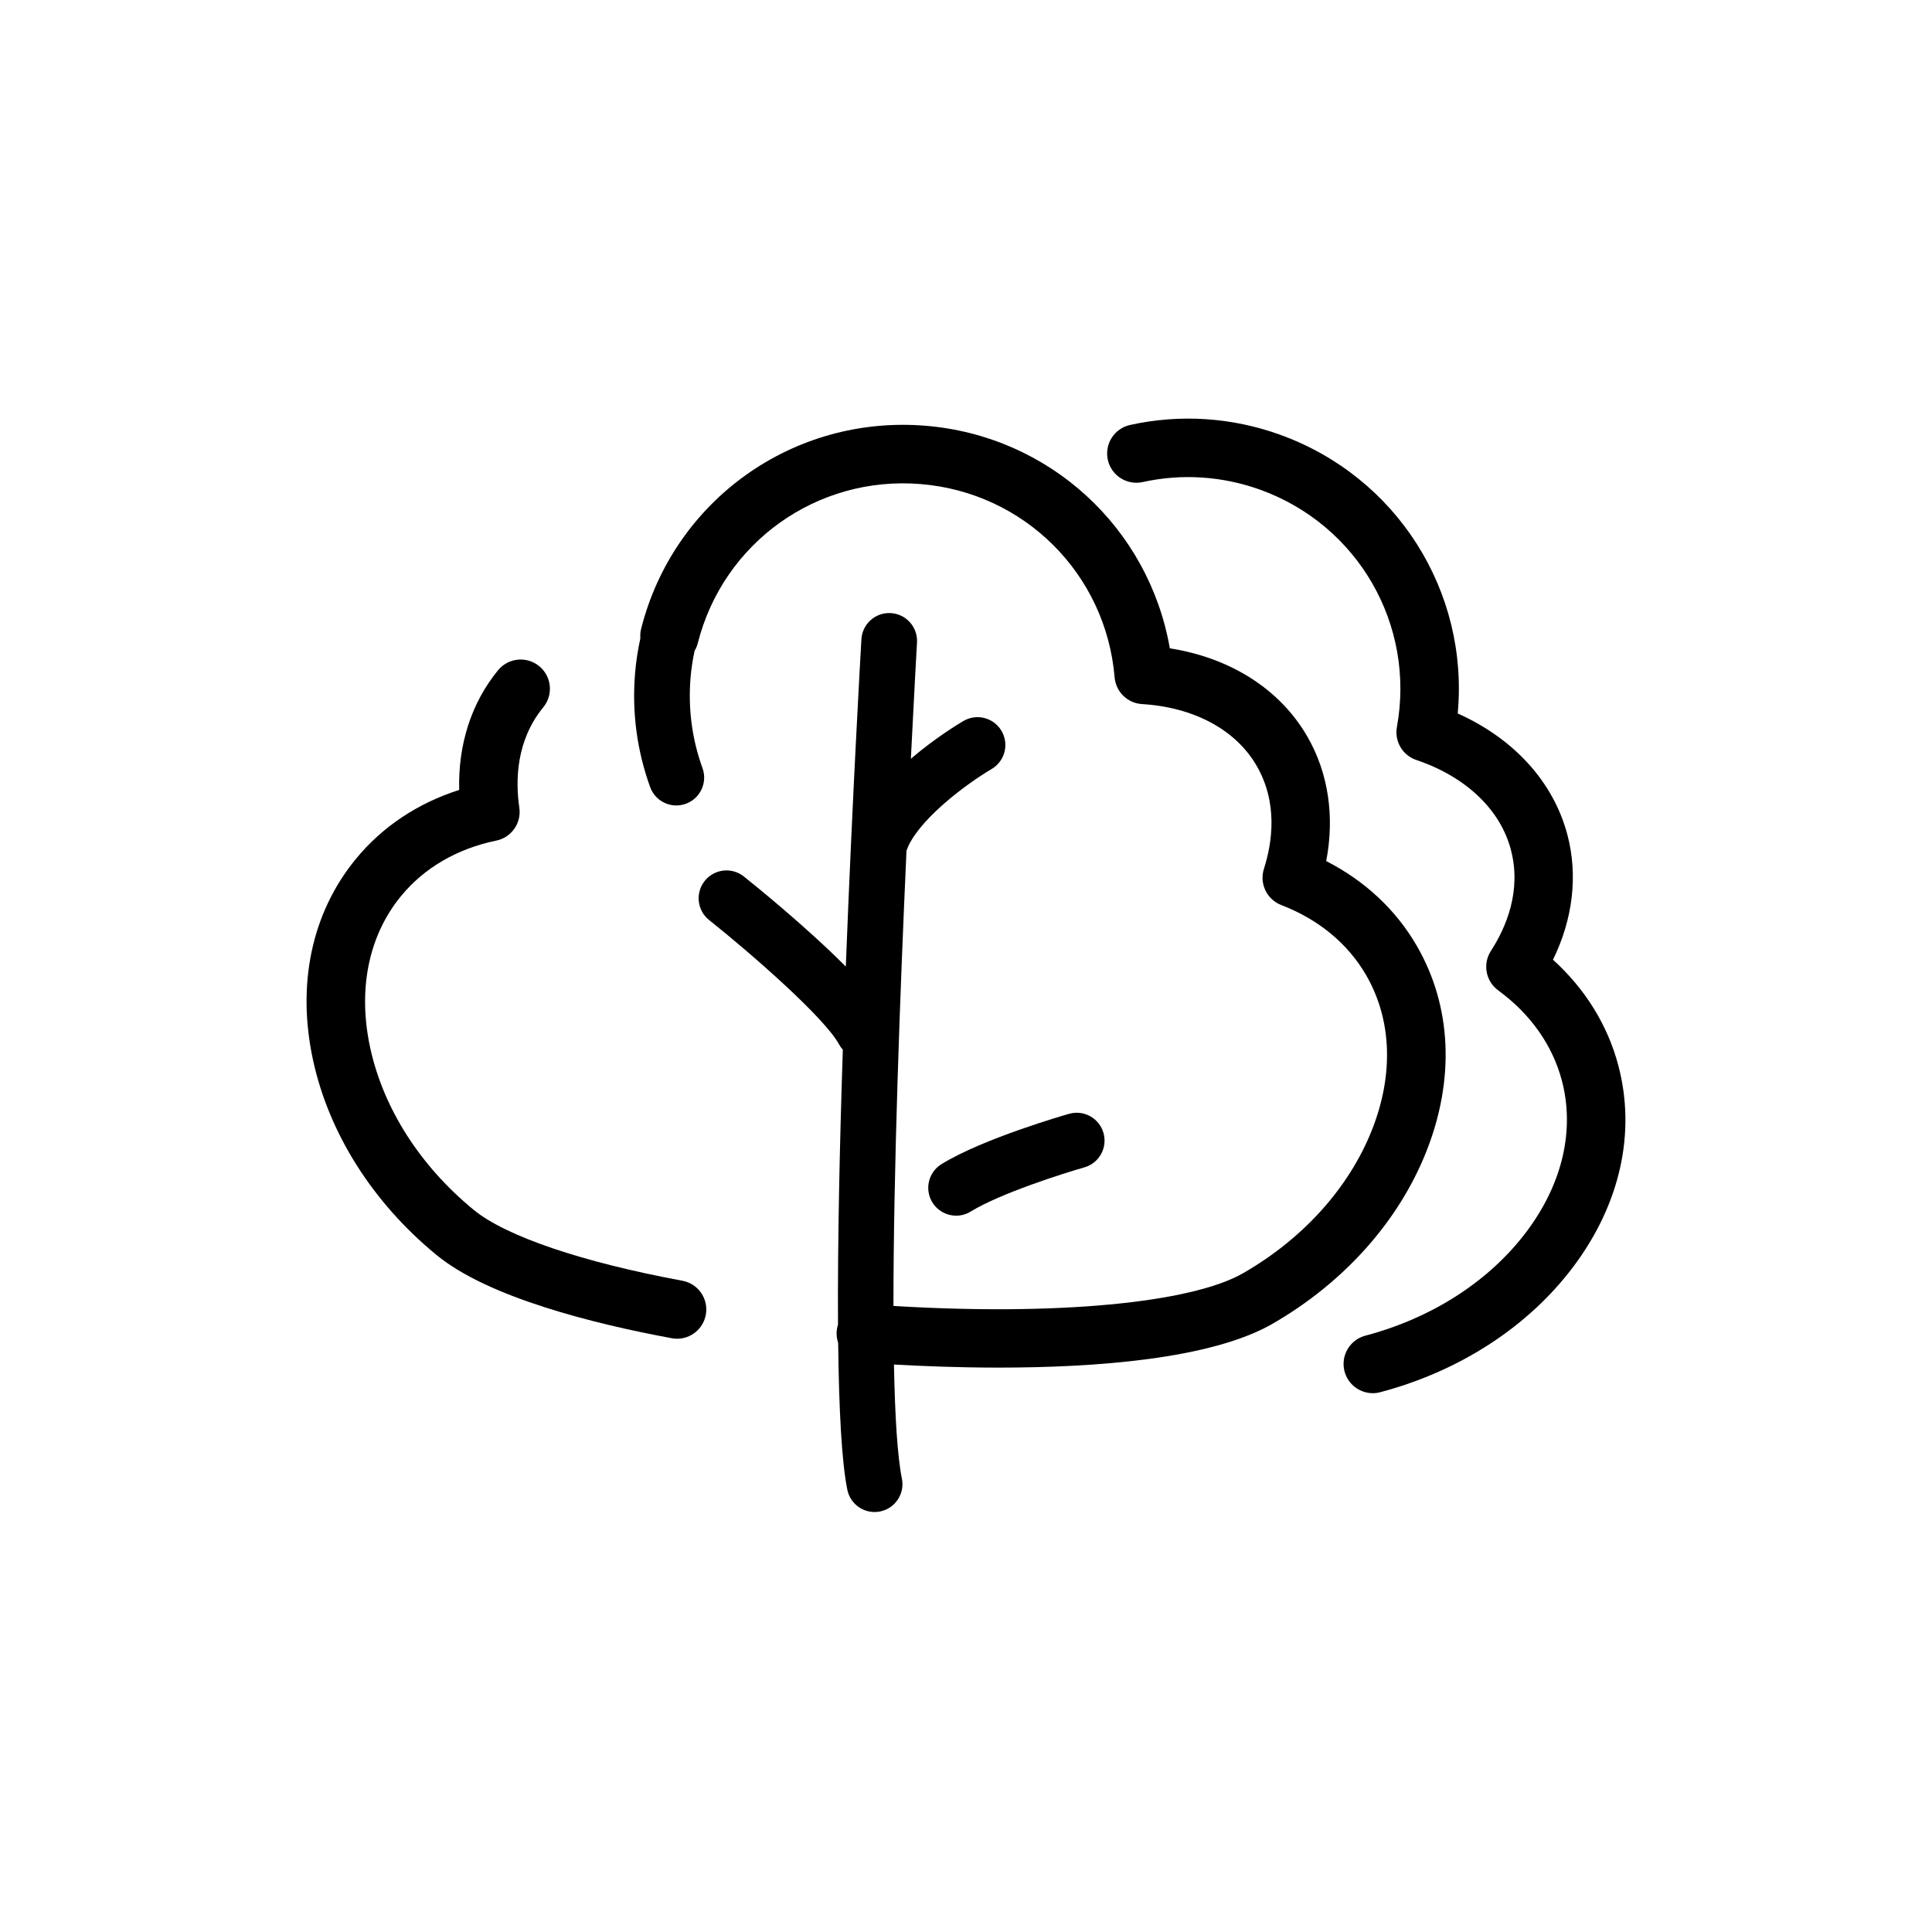 <?xml version="1.0" encoding="UTF-8"?>
<!-- Uploaded to: SVG Find, www.svgrepo.com, Generator: SVG Find Mixer Tools -->
<svg fill="#000000" width="800px" height="800px" version="1.1" viewBox="144 144 512 512" xmlns="http://www.w3.org/2000/svg">
 <g>
  <path d="m572.88 426.38c-2.832-10.707-8.77-20.293-17.32-28.043 5.293-10.82 6.656-22.375 3.812-33.133-3.699-13.984-14.145-25.438-29.059-32.125 2.981-32.254-16.039-62.66-47.07-73.867-12.789-4.621-26.543-5.516-39.766-2.59-4.18 0.926-6.816 5.059-5.891 9.238 0.926 4.18 5.07 6.816 9.238 5.891 10.352-2.289 21.129-1.586 31.156 2.035 25.922 9.363 41.152 35.809 36.215 62.887-0.691 3.785 1.5 7.5 5.144 8.73 13.098 4.422 22.23 13.082 25.055 23.758 2.891 10.941-1.277 20.637-5.289 26.844-2.227 3.445-1.379 8.031 1.934 10.453 8.559 6.266 14.391 14.523 16.863 23.879 3.469 13.113 0.184 27.289-9.25 39.918-9.836 13.168-25.043 23.008-42.824 27.711-4.137 1.094-6.606 5.336-5.512 9.473 0.918 3.473 4.055 5.769 7.484 5.769 0.656 0 1.324-0.082 1.984-0.262 21.148-5.594 39.359-17.461 51.281-33.418 12.316-16.492 16.512-35.367 11.812-53.148z"/>
  <path d="m522.01 449.13c7.578-19.145 6.691-38.461-2.5-54.395-5.531-9.594-13.77-17.289-24.051-22.539 2.277-11.828 0.574-23.336-4.988-32.977-7.223-12.531-20.301-20.855-36.453-23.41-5.559-31.91-31.867-56.281-64.75-58.98-35.062-2.875-66.738 19.746-75.359 53.797-0.215 0.852-0.273 1.703-0.207 2.531-0.656 3.031-1.145 6.133-1.406 9.309-0.844 10.316 0.504 20.449 4 30.117 1.086 3.004 3.918 4.871 6.938 4.871 0.836 0 1.684-0.145 2.512-0.441 3.832-1.387 5.812-5.617 4.426-9.453-2.773-7.66-3.84-15.699-3.172-23.887 0.203-2.449 0.574-4.844 1.074-7.188 0.371-0.625 0.664-1.312 0.852-2.051 6.754-26.68 31.602-44.41 59.066-42.152 27.469 2.254 49.086 23.797 51.398 51.223 0.324 3.832 3.41 6.848 7.25 7.082 13.801 0.844 24.883 6.812 30.398 16.379 5.656 9.805 4.164 20.254 1.918 27.289-1.25 3.91 0.77 8.113 4.598 9.59 9.898 3.809 17.688 10.254 22.52 18.637 6.777 11.75 7.316 26.293 1.516 40.949-6.047 15.281-18.152 28.758-34.086 37.945-13.883 8.004-49.855 11.324-92.73 8.711-0.008-35.855 1.789-83.828 3.457-120.61 2.504-7.551 15.027-17.23 22.566-21.684 3.512-2.07 4.684-6.59 2.617-10.102-2.066-3.512-6.59-4.684-10.105-2.617-1.277 0.75-7.469 4.492-13.918 10.008 0.91-18.305 1.598-30.344 1.625-30.812 0.234-4.07-2.875-7.559-6.941-7.793-4.062-0.246-7.559 2.875-7.793 6.941-0.199 3.473-2.402 42.051-4.133 86.734-10.734-10.805-24.809-22.113-27.02-23.875-3.188-2.539-7.828-2.012-10.371 1.176-2.539 3.188-2.016 7.832 1.172 10.371 11.301 9.004 30.641 25.914 34.441 32.965 0.277 0.512 0.617 0.969 0.988 1.387-0.84 25.496-1.406 51.43-1.277 72.832-0.184 0.57-0.309 1.164-0.352 1.785-0.082 1.078 0.066 2.121 0.395 3.082 0.199 17.488 0.922 31.461 2.422 38.906 0.707 3.504 3.785 5.922 7.227 5.922 0.484 0 0.973-0.047 1.465-0.148 3.996-0.805 6.582-4.695 5.777-8.691-1.195-5.922-1.844-16.629-2.106-30.246 7.328 0.418 17.082 0.812 27.793 0.812 25.438 0 56.238-2.219 72.543-11.621 18.965-10.941 33.438-27.16 40.766-45.68z"/>
  <path d="m324.84 483.41c-26.609-4.934-46.766-11.777-55.301-18.777-14.223-11.668-23.969-26.938-27.441-43-3.332-15.406-0.43-29.668 8.172-40.156 6.137-7.481 14.871-12.57 25.258-14.711 4.019-0.828 6.695-4.648 6.102-8.707-1.07-7.309-0.836-17.859 6.344-26.613 2.715-3.309 2.234-8.191-1.078-10.906-3.309-2.715-8.191-2.231-10.906 1.078-7.059 8.605-10.617 19.68-10.301 31.723-11 3.5-20.379 9.75-27.402 18.312-11.664 14.219-15.691 33.133-11.336 53.258 4.211 19.465 15.848 37.828 32.762 51.703 13.648 11.195 41.414 18.16 62.305 22.031 0.477 0.09 0.953 0.133 1.418 0.133 3.664 0 6.918-2.609 7.609-6.34 0.785-4.203-1.992-8.246-6.203-9.027z"/>
  <path d="m391.09 462.65c1.395 2.269 3.816 3.519 6.293 3.519 1.316 0 2.652-0.352 3.856-1.094 7.801-4.793 24.387-10.074 30.117-11.703 3.918-1.113 6.195-5.195 5.082-9.117-1.117-3.922-5.199-6.195-9.117-5.082-0.922 0.262-22.672 6.484-33.809 13.328-3.469 2.129-4.559 6.676-2.422 10.148z"/>
 </g>
</svg>